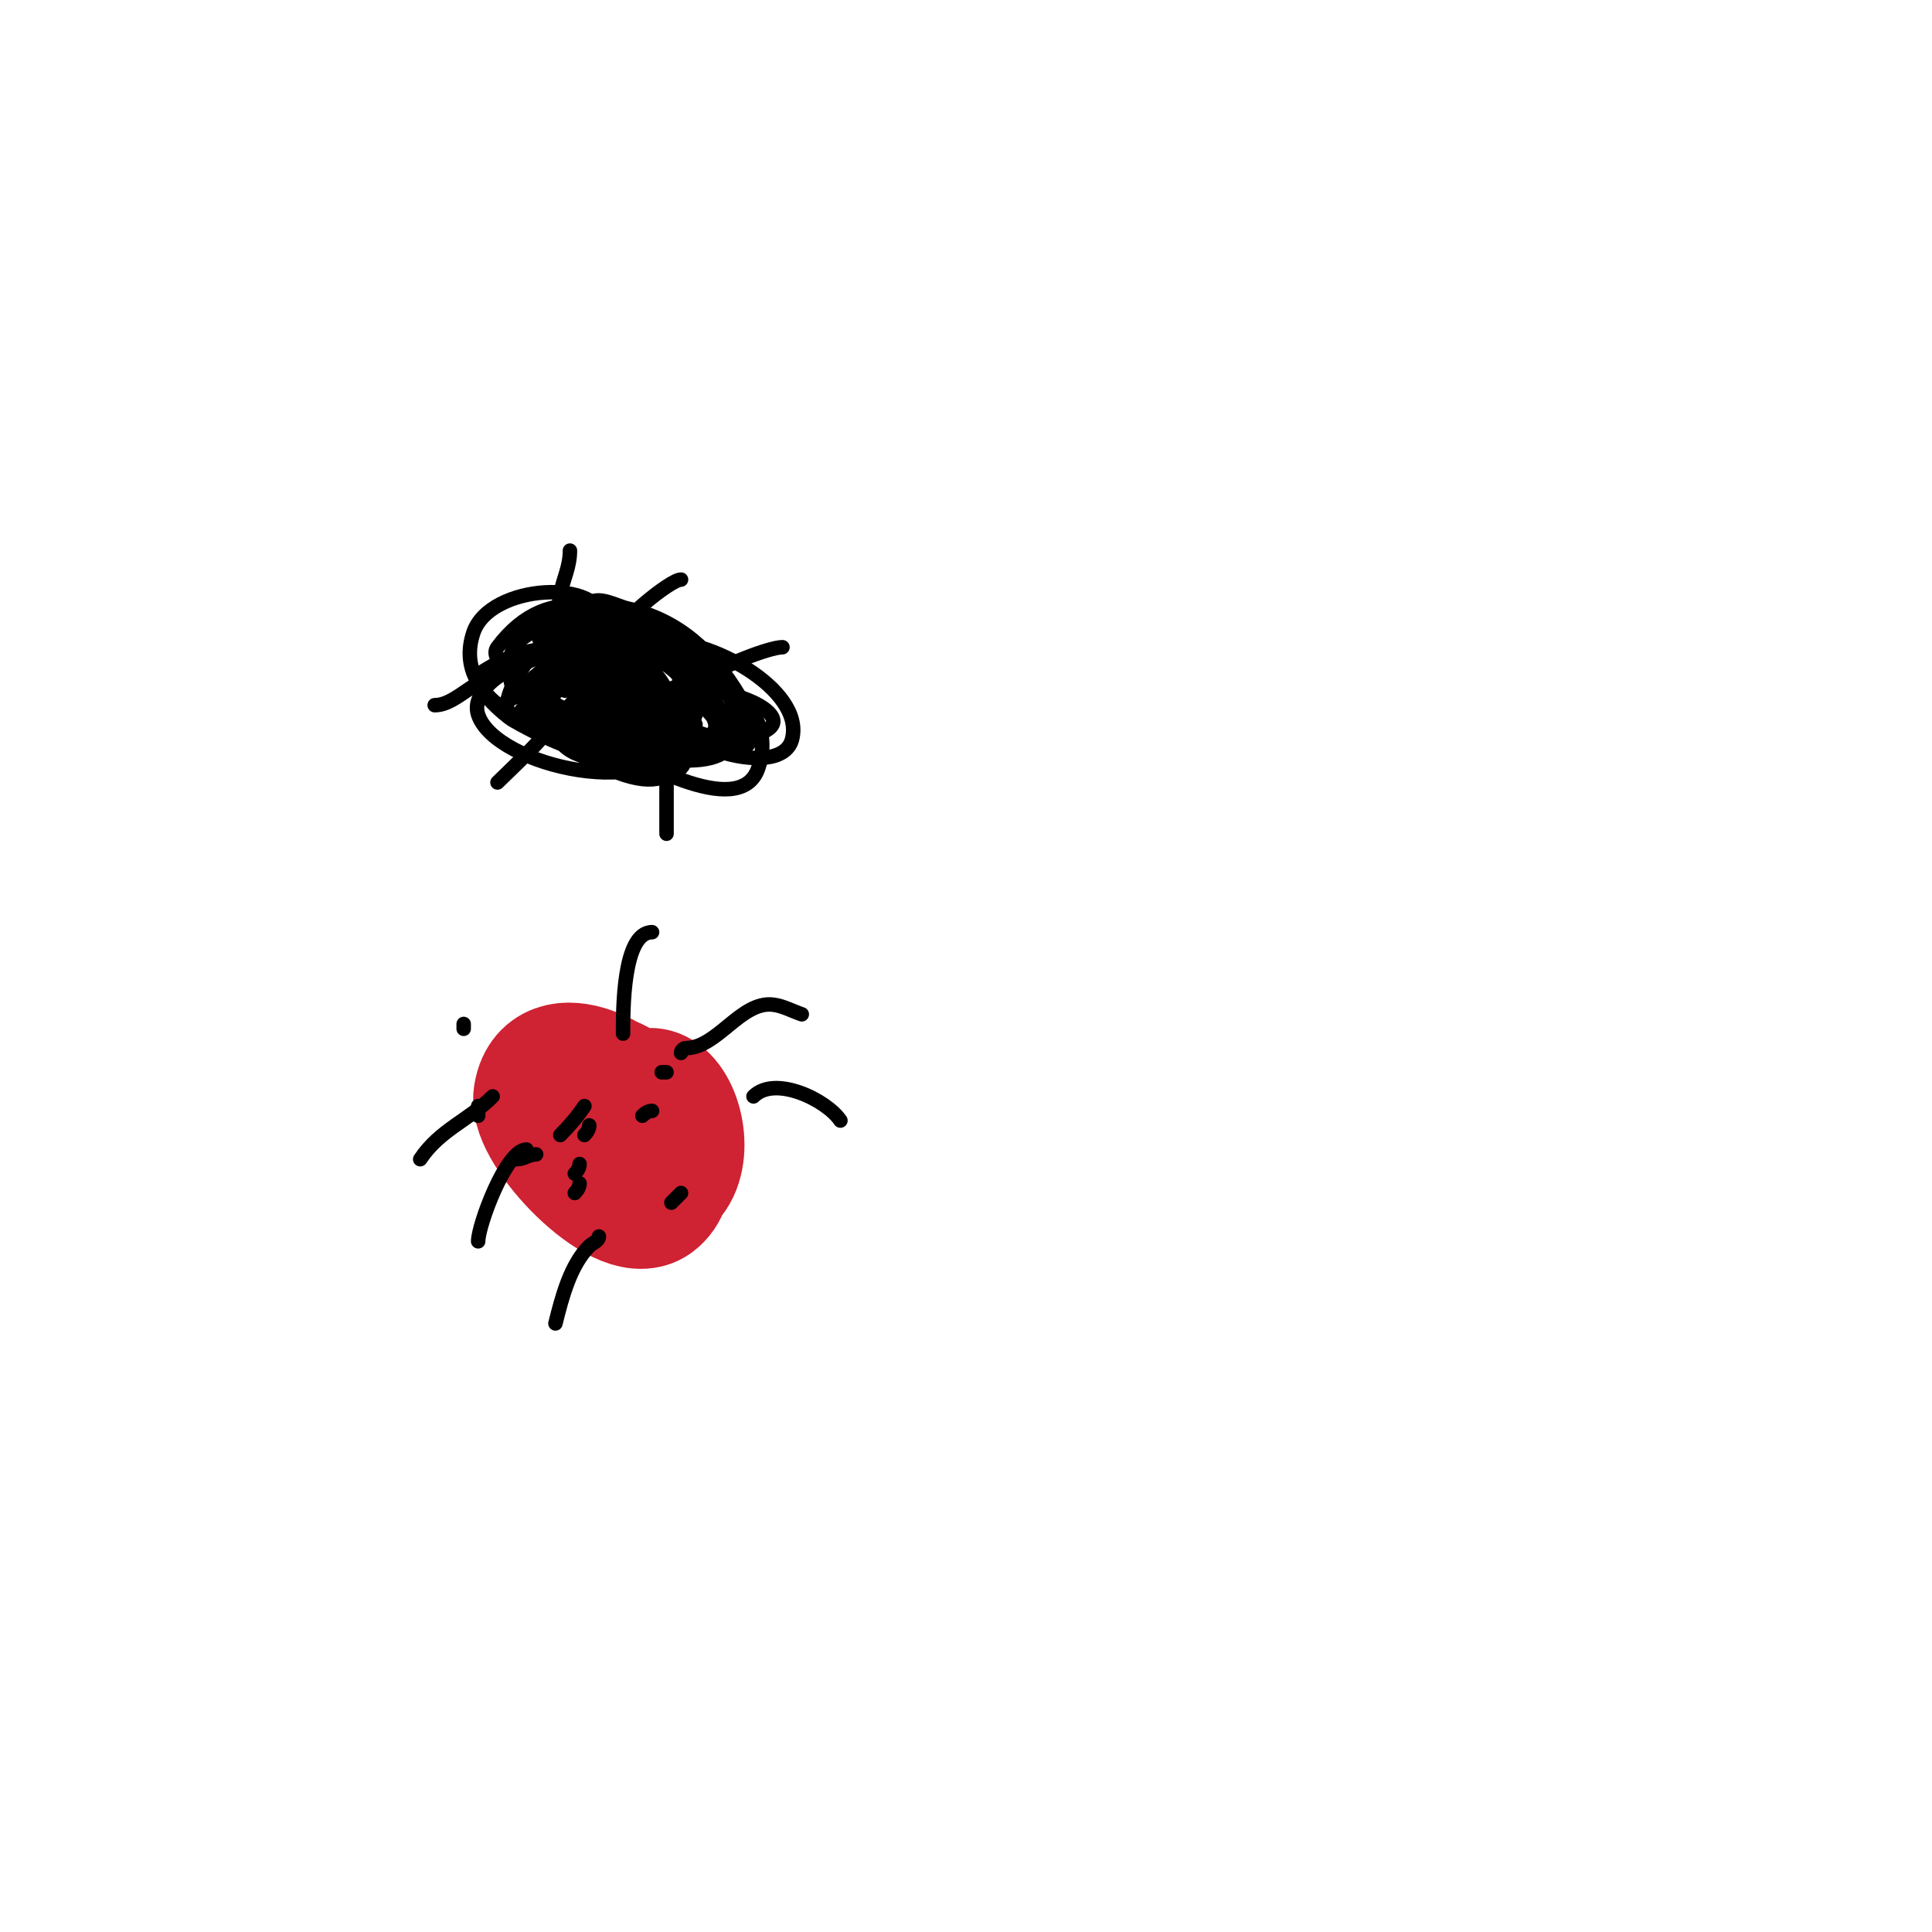 <svg viewBox='0 0 400 400' version='1.1' xmlns='http://www.w3.org/2000/svg' xmlns:xlink='http://www.w3.org/1999/xlink'><g fill='none' stroke='#000000' stroke-width='3' stroke-linecap='round' stroke-linejoin='round'><path d='M122,125c1.83,-1.83 5.679,0.484 8,1c10.399,2.311 17.509,8.848 23,18c1.977,3.295 4.936,7.851 1,11c-3.145,2.516 -10.277,-0.762 -13,-2c-3.802,-1.728 -7.578,-3.605 -11,-6c-24.464,-17.125 13.232,-23.378 16,-4c0.751,5.26 -7.849,7.815 -11,8c-9.605,0.565 -19.681,-4.012 -27,-10c-2.219,-1.816 -6.72,-4.706 -5,-7c10.858,-14.477 25.556,-8.564 37,2c2.578,2.379 10.028,9.93 8,15c-2.437,6.092 -12.405,0.927 -15,0c-6.8,-2.429 -20.537,-12.223 -22,-21c-0.907,-5.44 10.32,-4.151 11,-4c8.988,1.997 17.195,8.034 23,15c0.861,1.033 7.869,9.421 4,12c-9.178,6.119 -31,-3.214 -31,-15c0,-8.858 20.223,-5.555 23,0c2.977,5.953 -8.274,5.479 -10,5c-0.551,-0.153 -13.578,-5.578 -16,-8c-1.19,-1.19 -4.226,-6.24 1,-4c4.128,1.769 15.46,6.92 18,12'/><path d='M133,135c3.579,0 17.222,12.556 15,17c-0.745,1.491 -3.477,0.677 -5,0c-5.113,-2.272 -13.112,-18.111 -6,-19c9.068,-1.133 29.618,9.528 27,20c-2.37,9.478 -29.47,-0.295 -25,-7c4.723,-7.085 26.155,0.896 20,5c-7.272,4.848 -15.392,0.558 -22,-3c-0.557,-0.3 -9.02,-3.97 -7,-7c1.84,-2.76 5.869,0.304 7,2c6.147,9.22 6.278,22.729 -9,17c-4.069,-1.526 -8.764,-3.273 -11,-7c-2.007,-3.345 3.503,-6.194 5,-7c7.43,-4.001 22.945,-5.137 27,5c1.521,3.801 -5.177,4.544 -7,5c-5.001,1.25 -32.62,-2.899 -31,-11c1.263,-6.316 29,-6.631 29,1c0,4.225 -16.575,5.925 -18,6c-10.342,0.544 -28.586,-7.242 -24,-21c3.415,-10.244 27,-11.344 27,-2c0,5.47 -7.163,9.762 -11,12c-2.836,1.654 -9,4 -9,4c0,0 6.7,-5.85 7,-6c4.914,-2.457 14.502,-4.458 20,-4c8.439,0.703 14.907,11.912 9,19c-5.126,6.152 -34.202,5.069 -23,-8c2.782,-3.246 12.148,-9.426 17,-7c2.872,1.436 9.474,16.526 6,20c-3.562,3.562 -17,-3.308 -17,-8c0,-9.291 20.786,-12.252 17,1c-4.118,14.413 -38.42,6.741 -42,-4c-1.309,-3.928 3.073,-7.536 6,-9c7.168,-3.584 25.69,-11.493 30,0c3.65,9.734 -5.101,17.828 -15,15c-2.739,-0.783 -7.66,-5.68 -6,-9c5.508,-11.016 40,-10.905 40,3c0,5.365 -7.015,7 -11,7c-9.539,0 -33.353,-6.06 -37,-17c-2.313,-6.938 11.046,-10 15,-10c12.302,0 17.291,4.872 21,16'/><path d='M142,144c-11,1.667 -21.913,4.076 -33,5c-9.544,0.795 0.427,-14.051 4,-16c10.724,-5.85 36.937,-2.812 31,15c-5.636,16.909 -27.973,6.849 -38,1c-0.864,-0.504 -9.877,-7.577 -6,-10c12.124,-7.578 20.094,-4.953 32,1'/><path d='M117,143c0,-6.171 -2.12,-14.402 -1,-20c0.65,-3.248 2,-5.627 2,-9'/><path d='M128,131c0,-2.016 10.746,-11 13,-11'/><path d='M147,140c1.903,-1.903 12.223,-6 15,-6'/><path d='M107,139c-8.071,0 -12.035,7 -17,7'/><path d='M114,150c0,1.664 -8.782,9.782 -11,12'/><path d='M138,158c0,5.023 0,23.903 0,9c0,-2.667 0,-5.333 0,-8'/><path d='M108,147c0.333,-0.333 1,-0.529 1,-1c0,-1.38 -2.586,-2.757 -3,-4c-1.291,-3.872 0.546,-8.091 2,-11c1.369,-2.739 9.426,-4 12,-4c12.308,0 27.601,8.201 33,19c3.742,7.485 -6.861,8 -11,8c-6.959,0 -19.013,-12.013 -24,-17c-0.618,-0.618 -6.254,-6.746 -5,-8c8.985,-8.985 44.079,8.762 39,24c-2.828,8.485 -23.589,2.47 -28,1c-1.14,-0.38 -7,-4 -7,-4c0,0 7.834,3.929 8,4c5.206,2.231 28.186,16.443 32,5c5.402,-16.206 -17.275,-23.395 -29,-26c-0.393,-0.087 -14,-1 -14,-1c0,0 5.982,2.707 9,4c6.912,2.962 13.625,6.625 19,12c0.433,0.433 2,2 2,2c0,0 -9.297,-3.649 -10,-4c-3.183,-1.592 -20,-12.942 -20,-16'/><path d='M114,130l3,-1'/></g>
<g fill='none' stroke='#cf2233' stroke-width='28' stroke-linecap='round' stroke-linejoin='round'><path d='M129,229c2.714,0 4.858,-4.142 8,-1c3.786,3.786 4.907,14.468 -1,17c-8.51,3.647 -29.039,-13.377 -18,-20c12.11,-7.266 25.182,16.864 17,23c-6.057,4.543 -23.991,-14.063 -23,-21c1.62,-11.337 17.828,-2.345 21,4'/></g>
<g fill='none' stroke='#000000' stroke-width='3' stroke-linecap='round' stroke-linejoin='round'><path d='M102,227c-4.918,4.918 -10.931,6.896 -15,13'/><path d='M109,238c-4.23,0 -10,15.683 -10,19'/><path d='M124,256c0,0.943 -1.333,1.333 -2,2c-3.959,3.959 -5.668,10.673 -7,16'/><path d='M129,214c0,-4.565 -0.109,-21 6,-21'/><path d='M141,218c0,-0.471 0.529,-1 1,-1c6.486,0 11.373,-9.736 18,-9c2.095,0.233 4,1.333 6,2'/><path d='M156,227c4.482,-4.482 15.179,0.769 18,5'/><path d='M138,222c-0.333,0 -0.667,0 -1,0'/><path d='M134,242'/><path d='M117,227'/><path d='M141,247c-0.667,0.667 -1.333,1.333 -2,2'/><path d='M114,222'/><path d='M135,230c-0.745,0 -1.473,0.473 -2,1'/><path d='M121,229c-1.444,2.166 -3.159,4.159 -5,6'/><path d='M122,233c0,0.745 -0.473,1.473 -1,2'/><path d='M96,212l0,1'/><path d='M120,241c0,0.745 -0.473,1.473 -1,2'/><path d='M111,239c-1.528,0 -2.472,1 -4,1'/><path d='M99,229c0,0.667 0,1.333 0,2'/><path d='M120,245c0,0.745 -0.473,1.473 -1,2'/></g>
</svg>